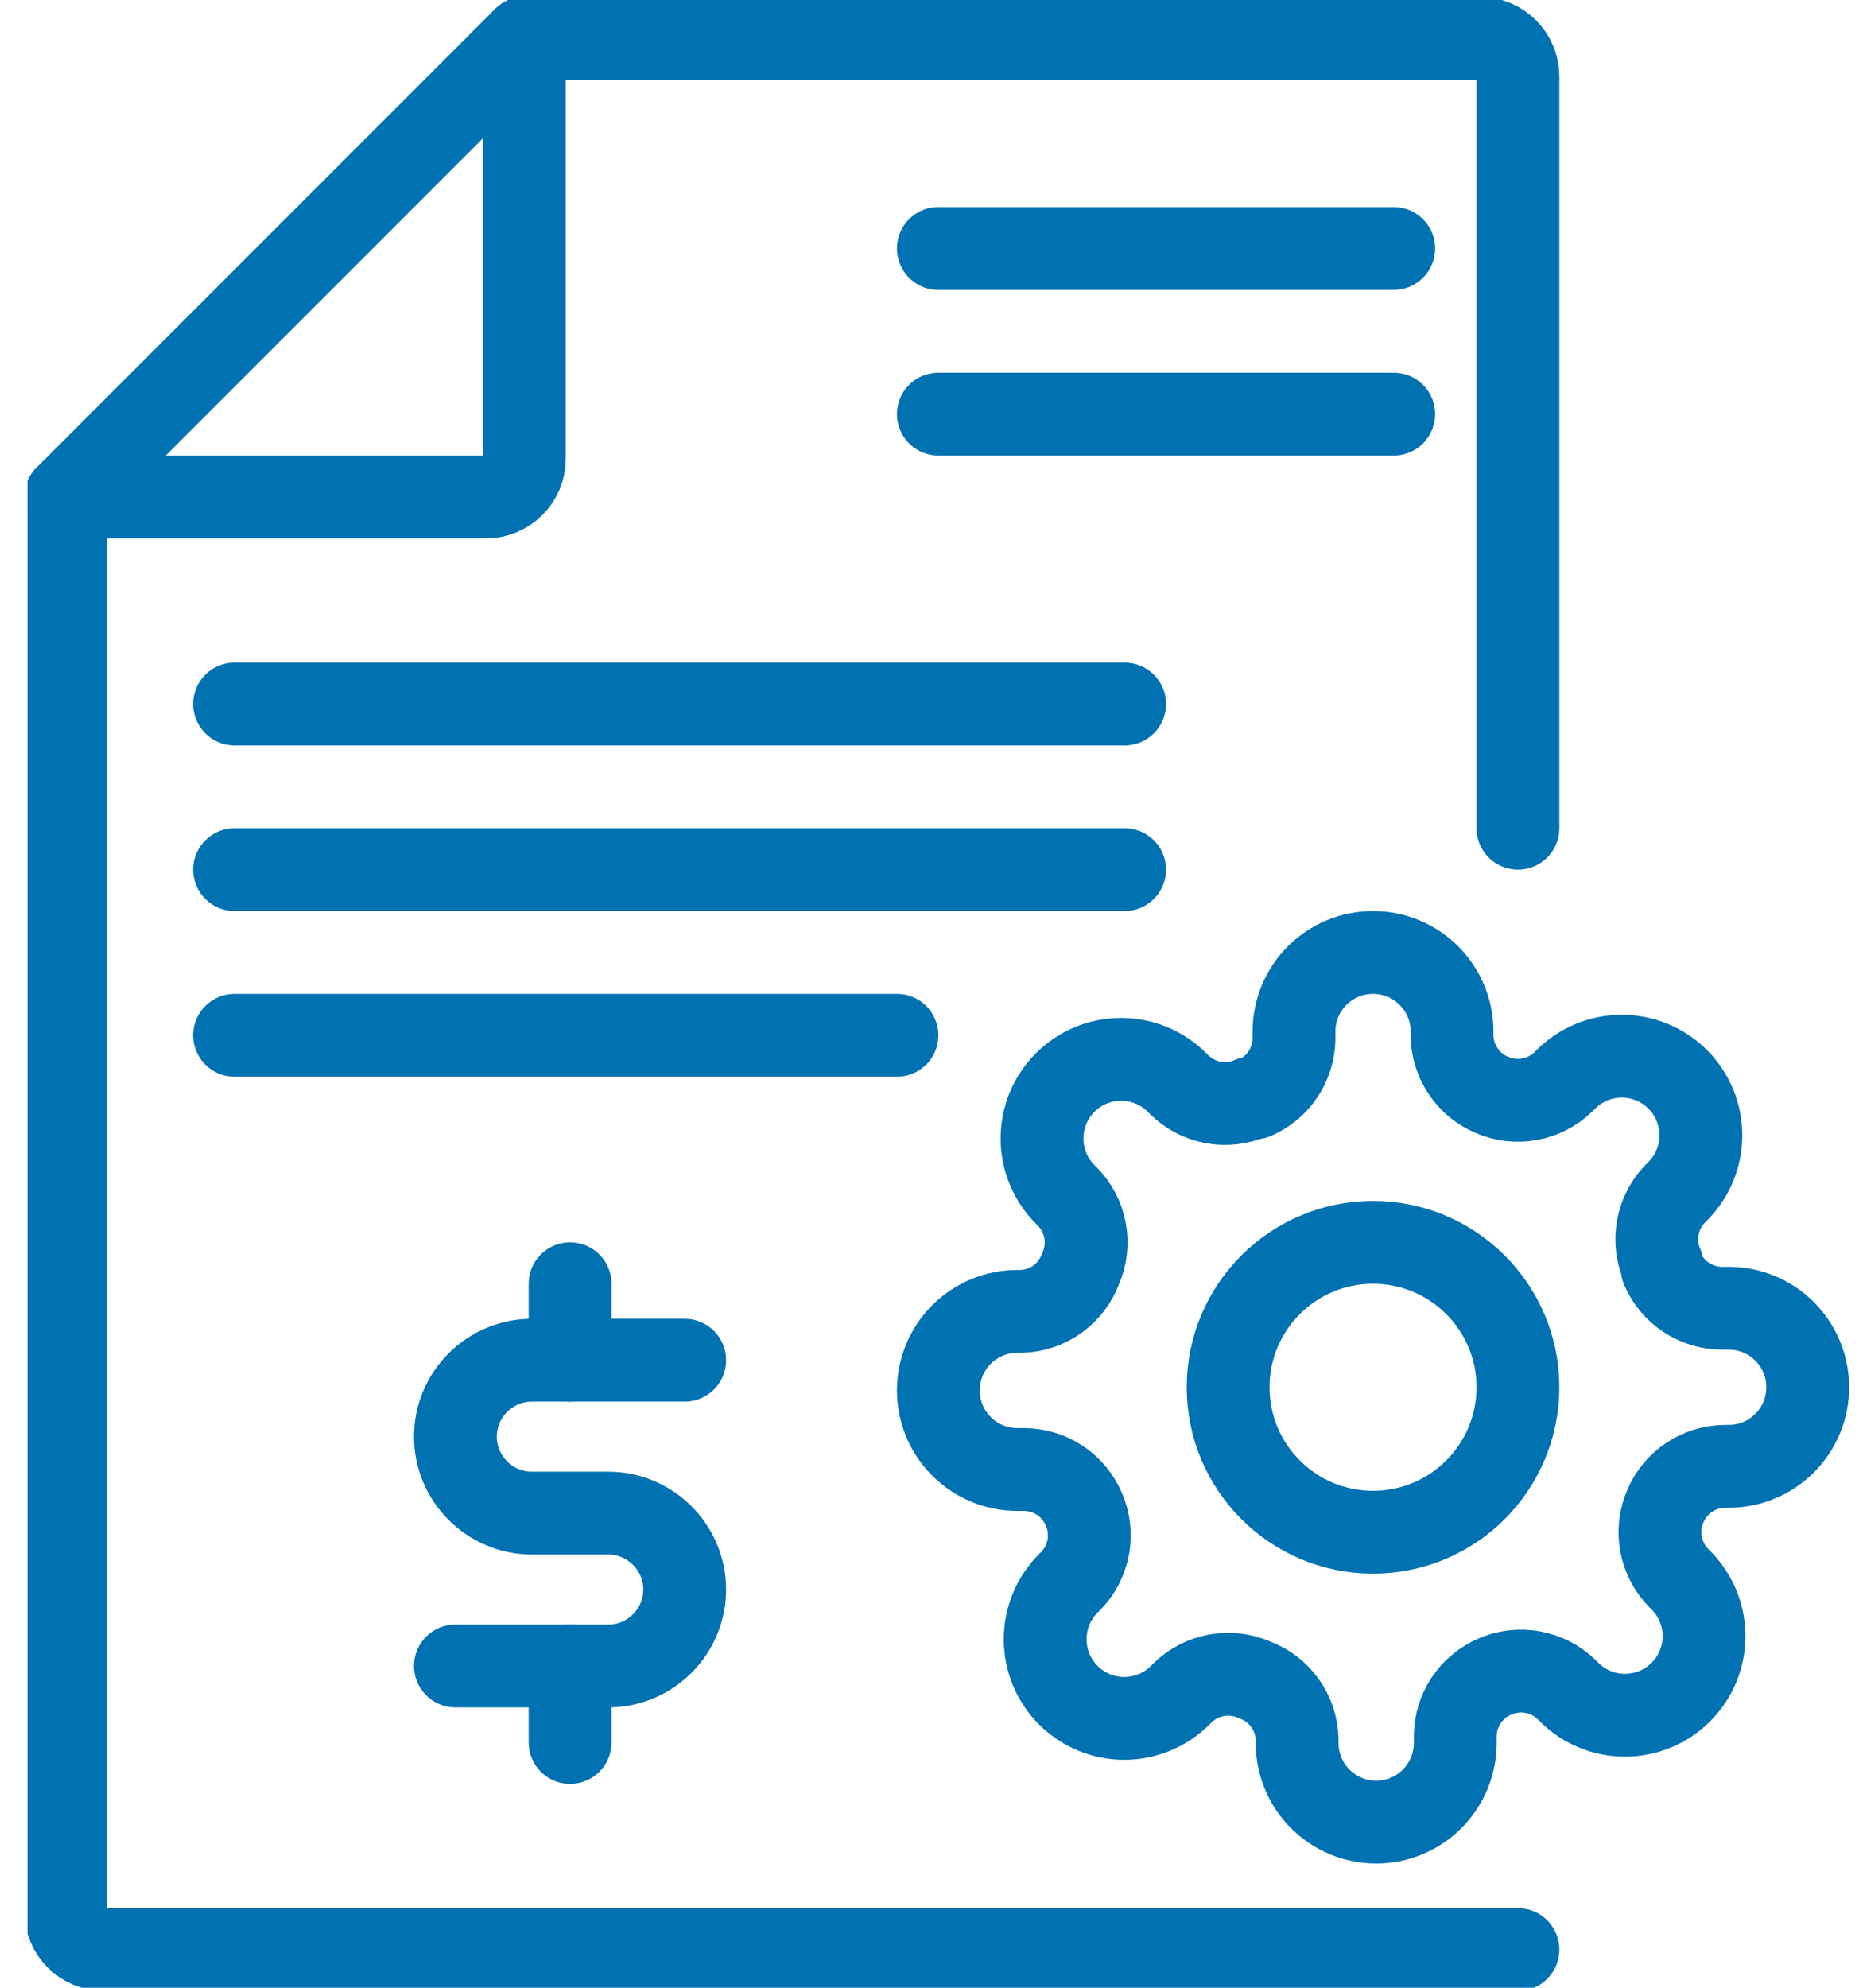 <svg xmlns="http://www.w3.org/2000/svg" width="45" height="48" viewBox="0 0 45 48" fill="none"><g clip-path="url(#clip0_3871_10582)"><path d="M12.665 0.924V11.078C12.665 11.585 12.25 12.001 11.742 12.001H1.588" stroke="#0071B1" stroke-width="2" stroke-linecap="round" stroke-linejoin="round"></path><path d="M36.665 47.078H2.511C2.004 47.078 1.588 46.662 1.588 46.155V12.001L12.665 0.924H35.742C36.25 0.924 36.665 1.339 36.665 1.847V20" stroke="#0071B1" stroke-width="2" stroke-linecap="round" stroke-linejoin="round"></path><path d="M16.538 32.846H12.846C11.831 32.846 11 33.676 11 34.692C11 35.707 11.831 36.538 12.846 36.538H14.692C15.708 36.538 16.538 37.369 16.538 38.384C16.538 39.4 15.708 40.23 14.692 40.23H11" stroke="#0071B1" stroke-width="2" stroke-linecap="round" stroke-linejoin="round"></path><path d="M13.77 31V32.846" stroke="#0071B1" stroke-width="2" stroke-linecap="round" stroke-linejoin="round"></path><path d="M13.77 40.23V42.077" stroke="#0071B1" stroke-width="2" stroke-linecap="round" stroke-linejoin="round"></path><path d="M5.665 17H27.165" stroke="#0071B1" stroke-width="2" stroke-linecap="round"></path><path d="M5.665 21H27.165" stroke="#0071B1" stroke-width="2" stroke-linecap="round"></path><path d="M5.665 25H21.665" stroke="#0071B1" stroke-width="2" stroke-linecap="round"></path><path d="M22.665 6H33.665" stroke="#0071B1" stroke-width="2" stroke-linecap="round"></path><path d="M22.665 10H33.665" stroke="#0071B1" stroke-width="2" stroke-linecap="round"></path><path d="M33.165 37C35.098 37 36.665 35.433 36.665 33.5C36.665 31.567 35.098 30 33.165 30C31.232 30 29.665 31.567 29.665 33.5C29.665 35.433 31.232 37 33.165 37Z" stroke="#0071B1" stroke-width="2" stroke-linecap="round" stroke-linejoin="round"></path><path d="M40.229 36.364C40.102 36.651 40.064 36.971 40.12 37.281C40.176 37.59 40.324 37.876 40.544 38.101L40.601 38.158C40.778 38.336 40.919 38.546 41.015 38.778C41.111 39.01 41.161 39.258 41.161 39.509C41.161 39.76 41.111 40.008 41.015 40.24C40.919 40.472 40.778 40.682 40.601 40.859C40.424 41.037 40.213 41.178 39.981 41.274C39.75 41.37 39.501 41.419 39.25 41.419C38.999 41.419 38.751 41.37 38.519 41.274C38.287 41.178 38.077 41.037 37.9 40.859L37.842 40.802C37.617 40.582 37.332 40.435 37.022 40.379C36.712 40.322 36.393 40.36 36.105 40.487C35.823 40.608 35.582 40.809 35.412 41.065C35.243 41.321 35.152 41.621 35.151 41.929V42.091C35.151 42.597 34.949 43.083 34.591 43.441C34.233 43.799 33.748 44 33.241 44C32.735 44 32.249 43.799 31.892 43.441C31.533 43.083 31.332 42.597 31.332 42.091V42.005C31.325 41.689 31.223 41.383 31.039 41.126C30.855 40.868 30.598 40.673 30.301 40.564C30.014 40.437 29.694 40.399 29.384 40.455C29.075 40.511 28.789 40.659 28.564 40.879L28.507 40.936C28.33 41.113 28.119 41.254 27.887 41.35C27.655 41.446 27.407 41.496 27.156 41.496C26.905 41.496 26.657 41.446 26.425 41.35C26.193 41.254 25.983 41.113 25.805 40.936C25.628 40.759 25.487 40.548 25.391 40.316C25.295 40.084 25.246 39.836 25.246 39.585C25.246 39.334 25.295 39.086 25.391 38.854C25.487 38.622 25.628 38.412 25.805 38.234L25.863 38.177C26.083 37.952 26.23 37.667 26.287 37.357C26.343 37.047 26.305 36.728 26.178 36.44C26.057 36.158 25.856 35.917 25.6 35.747C25.344 35.578 25.044 35.487 24.736 35.486H24.574C24.068 35.486 23.582 35.284 23.224 34.926C22.866 34.568 22.665 34.083 22.665 33.576C22.665 33.07 22.866 32.584 23.224 32.226C23.582 31.868 24.068 31.667 24.574 31.667H24.66C24.976 31.66 25.282 31.558 25.54 31.374C25.797 31.19 25.992 30.933 26.101 30.636C26.229 30.349 26.266 30.029 26.21 29.719C26.154 29.41 26.006 29.124 25.786 28.899L25.729 28.842C25.552 28.665 25.411 28.454 25.315 28.222C25.219 27.99 25.169 27.742 25.169 27.491C25.169 27.24 25.219 26.992 25.315 26.76C25.411 26.528 25.552 26.318 25.729 26.14C25.906 25.963 26.117 25.822 26.349 25.726C26.581 25.63 26.829 25.581 27.08 25.581C27.331 25.581 27.579 25.63 27.811 25.726C28.043 25.822 28.253 25.963 28.43 26.14L28.488 26.198C28.713 26.418 28.998 26.565 29.308 26.622C29.618 26.678 29.937 26.64 30.225 26.513H30.301C30.584 26.392 30.825 26.191 30.994 25.935C31.164 25.679 31.255 25.378 31.256 25.071V24.909C31.256 24.403 31.457 23.917 31.815 23.559C32.173 23.201 32.659 23 33.165 23C33.671 23 34.157 23.201 34.515 23.559C34.873 23.917 35.074 24.403 35.074 24.909V24.995C35.075 25.302 35.166 25.602 35.336 25.858C35.506 26.114 35.746 26.315 36.029 26.436C36.317 26.563 36.636 26.601 36.946 26.545C37.255 26.489 37.541 26.341 37.766 26.121L37.823 26.064C38.001 25.887 38.211 25.746 38.443 25.65C38.675 25.554 38.923 25.504 39.174 25.504C39.425 25.504 39.673 25.554 39.905 25.65C40.137 25.746 40.347 25.887 40.525 26.064C40.702 26.241 40.843 26.452 40.939 26.684C41.035 26.916 41.084 27.164 41.084 27.415C41.084 27.666 41.035 27.914 40.939 28.146C40.843 28.378 40.702 28.588 40.525 28.765L40.467 28.823C40.247 29.048 40.1 29.333 40.044 29.643C39.987 29.953 40.025 30.272 40.152 30.56V30.636C40.273 30.919 40.474 31.16 40.73 31.329C40.986 31.499 41.286 31.59 41.594 31.591H41.756C42.262 31.591 42.748 31.792 43.106 32.15C43.464 32.508 43.665 32.994 43.665 33.5C43.665 34.006 43.464 34.492 43.106 34.85C42.748 35.208 42.262 35.409 41.756 35.409H41.67C41.363 35.41 41.063 35.501 40.807 35.671C40.551 35.84 40.35 36.081 40.229 36.364Z" stroke="#0071B1" stroke-width="2" stroke-linecap="round" stroke-linejoin="round"></path></g><defs><clipPath id="clip0_3871_10582"><rect width="44.308" height="48" fill="white" transform="translate(0.665)"></rect></clipPath></defs></svg>